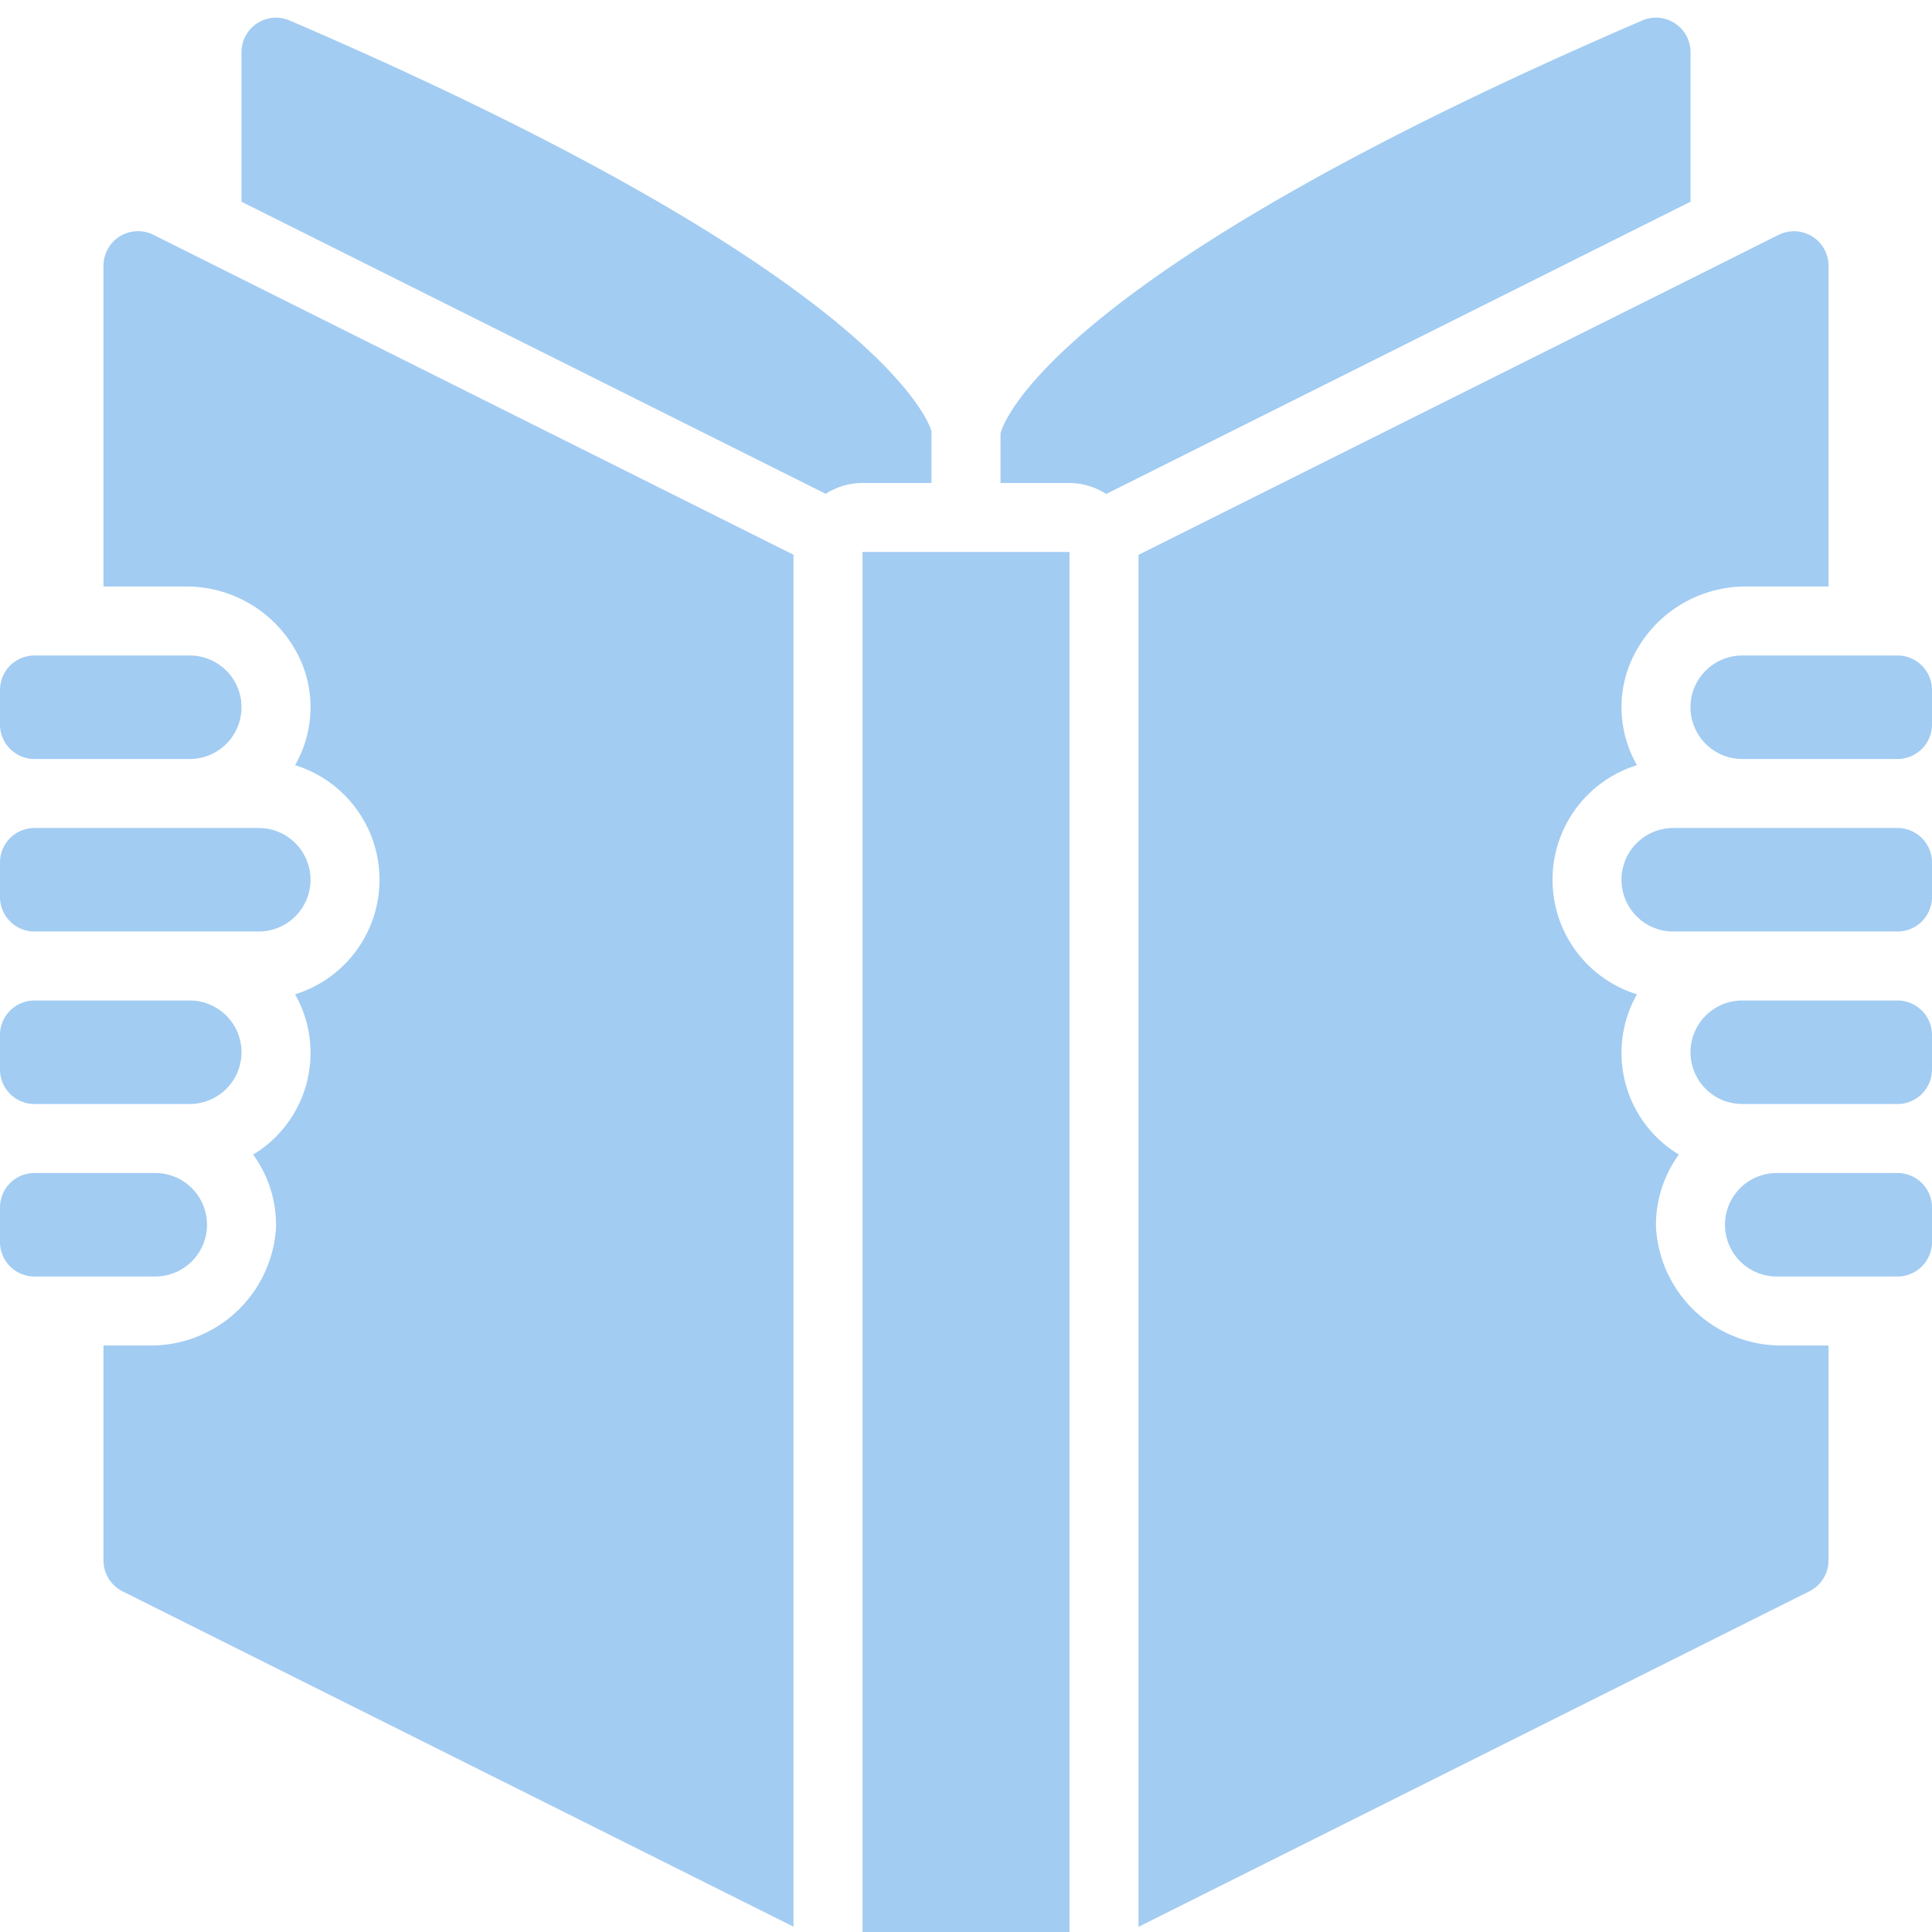 <svg xmlns="http://www.w3.org/2000/svg" version="1.1" xmlns:xlink="http://www.w3.org/1999/xlink" width="512" height="512" x="0" y="0" viewBox="0 0 56 56" style="enable-background:new 0 0 512 512" xml:space="preserve" class=""><g><path fill="#a2ccf2" fill-rule="nonzero" d="M56 20v1a1 1 0 0 1-1 1h-4.5a1.5 1.5 0 0 1 0-3H55a1 1 0 0 1 1 1zm0 5v1a1 1 0 0 1-1 1h-6.5a1.5 1.5 0 0 1 0-3H55a1 1 0 0 1 1 1zm0 5v1a1 1 0 0 1-1 1h-4.5a1.5 1.5 0 0 1 0-3H55a1 1 0 0 1 1 1zM49 1.511v4.336L32.1 14.3c-.012.006-.02.016-.032.022A1.983 1.983 0 0 0 31 14h-2v-1.437c.077-.306 1.459-4.59 18.6-11.968a1 1 0 0 1 1.4.916zM8.393.593C26.039 8.185 26.99 12.5 27 12.5V14h-2c-.38 0-.752.11-1.071.317-.012-.006-.02-.016-.032-.022L7 5.847V1.513a1 1 0 0 1 1.393-.92zM0 20a1 1 0 0 1 1-1h4.5a1.5 1.5 0 0 1 0 3H1a1 1 0 0 1-1-1zm7 10.5A1.5 1.5 0 0 1 5.5 32H1a1 1 0 0 1-1-1v-1a1 1 0 0 1 1-1h4.5A1.5 1.5 0 0 1 7 30.5zm.5-3.5H1a1 1 0 0 1-1-1v-1a1 1 0 0 1 1-1h6.5a1.5 1.5 0 0 1 0 3zM0 36v-1a1 1 0 0 1 1-1h3.5a1.5 1.5 0 0 1 0 3H1a1 1 0 0 1-1-1zm3 9.232V39h1.3A3.636 3.636 0 0 0 8 35.592a3.467 3.467 0 0 0-.662-2.126 3.442 3.442 0 0 0 1.215-4.645 3.477 3.477 0 0 0 0-6.642c.493-.86.584-1.892.248-2.824A3.627 3.627 0 0 0 5.349 17H3V7.7a1 1 0 0 1 1.45-.892l1.139.569.034.017L23 16.08v39.766l-19.447-9.72A1 1 0 0 1 3 45.232zM25 56V16h6v40zm27.45-9.878L33 55.85V16.083L50.37 7.4c.019-.008.035-.018.053-.027l1.13-.565A1 1 0 0 1 53 7.7V17h-2.349a3.627 3.627 0 0 0-3.451 2.355 3.377 3.377 0 0 0 .248 2.824 3.477 3.477 0 0 0 0 6.642 3.442 3.442 0 0 0 1.215 4.645A3.467 3.467 0 0 0 48 35.592 3.636 3.636 0 0 0 51.7 39H53v6.227a1 1 0 0 1-.55.895zM56 36a1 1 0 0 1-1 1h-3.5a1.5 1.5 0 0 1 0-3H55a1 1 0 0 1 1 1z" opacity="1" data-original="#000000" class=""></path></g></svg>